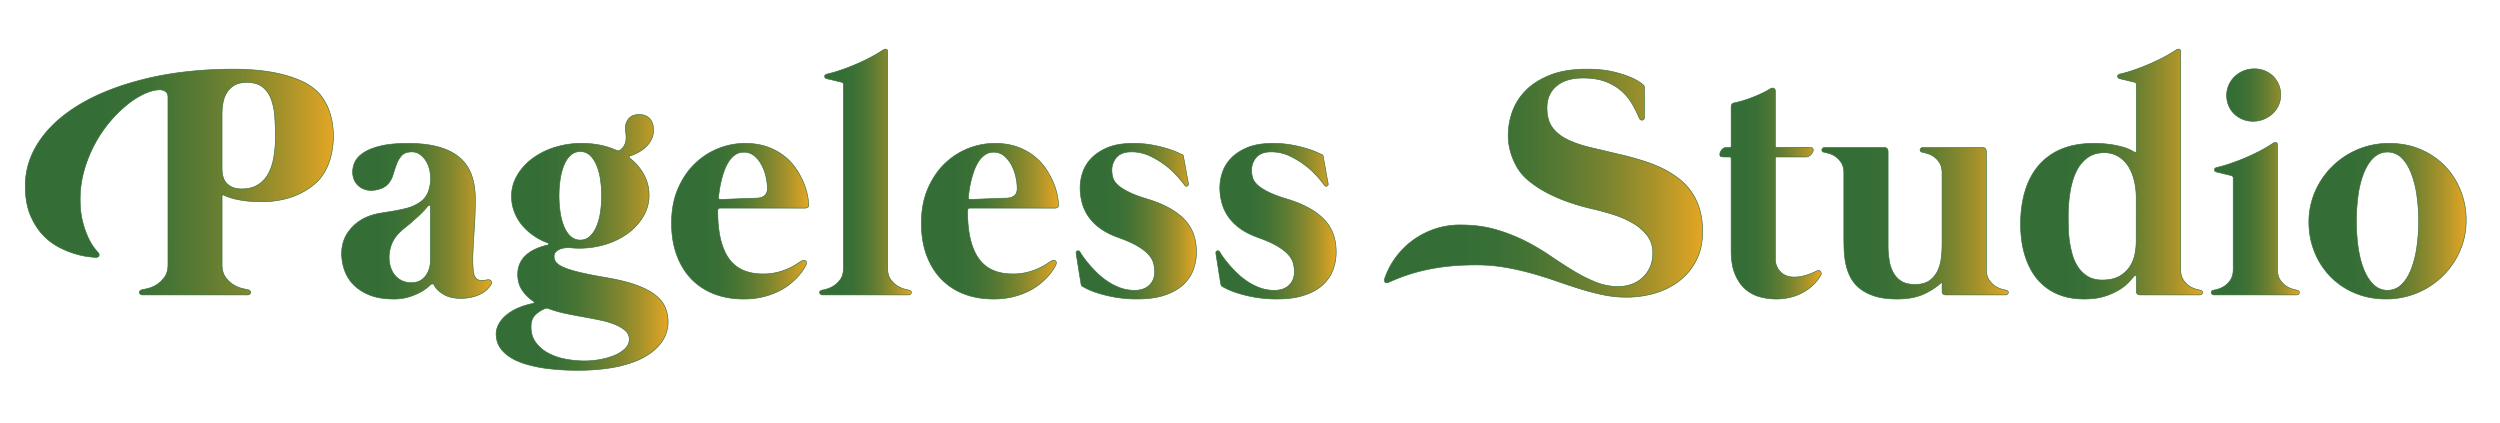 <svg xmlns="http://www.w3.org/2000/svg" xmlns:xlink="http://www.w3.org/1999/xlink" viewBox="0 0 4066.75 688.49"><defs><style>.cls-1,.cls-10,.cls-11,.cls-12,.cls-13,.cls-14,.cls-2,.cls-3,.cls-4,.cls-5,.cls-6,.cls-7,.cls-8,.cls-9{stroke-miterlimit:10;}.cls-1{fill:url(#linear-gradient);stroke:url(#linear-gradient-2);}.cls-2{fill:url(#linear-gradient-3);stroke:url(#linear-gradient-4);}.cls-3{fill:url(#linear-gradient-5);stroke:url(#linear-gradient-6);}.cls-4{fill:url(#linear-gradient-7);stroke:url(#linear-gradient-8);}.cls-5{fill:url(#linear-gradient-9);stroke:url(#linear-gradient-10);}.cls-6{fill:url(#linear-gradient-11);stroke:url(#linear-gradient-12);}.cls-7{fill:url(#linear-gradient-13);stroke:url(#linear-gradient-14);}.cls-8{fill:url(#linear-gradient-15);stroke:url(#linear-gradient-16);}.cls-9{fill:url(#linear-gradient-17);stroke:url(#linear-gradient-18);}.cls-10{fill:url(#linear-gradient-19);stroke:url(#linear-gradient-20);}.cls-11{fill:url(#linear-gradient-21);stroke:url(#linear-gradient-22);}.cls-12{fill:url(#linear-gradient-23);stroke:url(#linear-gradient-24);}.cls-13{fill:url(#linear-gradient-25);stroke:url(#linear-gradient-26);}.cls-14{fill:url(#linear-gradient-27);stroke:url(#linear-gradient-28);}</style><linearGradient id="linear-gradient" x1="41.14" y1="296.12" x2="542.32" y2="296.12" gradientUnits="userSpaceOnUse"><stop offset="0.25" stop-color="#346e36"/><stop offset="0.35" stop-color="#396f36"/><stop offset="0.46" stop-color="#467434"/><stop offset="0.58" stop-color="#5d7b32"/><stop offset="0.71" stop-color="#7d852f"/><stop offset="0.84" stop-color="#a6922a"/><stop offset="0.97" stop-color="#d8a225"/><stop offset="1" stop-color="#e5a624"/></linearGradient><linearGradient id="linear-gradient-2" x1="40.64" y1="296.12" x2="542.82" y2="296.12" gradientUnits="userSpaceOnUse"><stop offset="0.25" stop-color="#346e36"/><stop offset="1" stop-color="#346e36"/></linearGradient><linearGradient id="linear-gradient-3" x1="555.72" y1="359.81" x2="799.62" y2="359.81" gradientUnits="userSpaceOnUse"><stop offset="0.25" stop-color="#346e36"/><stop offset="0.35" stop-color="#396f36"/><stop offset="0.46" stop-color="#467434"/><stop offset="0.58" stop-color="#5d7b32"/><stop offset="0.71" stop-color="#7d852f"/><stop offset="0.84" stop-color="#a6922a"/><stop offset="0.97" stop-color="#d8a225"/><stop offset="1" stop-color="#e5a624"/></linearGradient><linearGradient id="linear-gradient-4" x1="555.22" y1="359.81" x2="800.12" y2="359.81" xlink:href="#linear-gradient-2"/><linearGradient id="linear-gradient-5" x1="807.02" y1="394.32" x2="1086.82" y2="394.32" xlink:href="#linear-gradient"/><linearGradient id="linear-gradient-6" x1="806.52" y1="394.32" x2="1087.32" y2="394.32" xlink:href="#linear-gradient-2"/><linearGradient id="linear-gradient-7" x1="1092.42" y1="359.81" x2="1315.47" y2="359.81" xlink:href="#linear-gradient-3"/><linearGradient id="linear-gradient-8" x1="1091.92" y1="359.81" x2="1315.97" y2="359.81" xlink:href="#linear-gradient-2"/><linearGradient id="linear-gradient-9" x1="1333.26" y1="279.85" x2="1482.61" y2="279.85" xlink:href="#linear-gradient"/><linearGradient id="linear-gradient-10" x1="1332.76" y1="279.85" x2="1483.11" y2="279.85" xlink:href="#linear-gradient-2"/><linearGradient id="linear-gradient-11" x1="1498.8" y1="359.81" x2="1721.85" y2="359.81" xlink:href="#linear-gradient"/><linearGradient id="linear-gradient-12" x1="1498.3" y1="359.81" x2="1722.35" y2="359.81" xlink:href="#linear-gradient-2"/><linearGradient id="linear-gradient-13" x1="1750.53" y1="359.81" x2="1946.22" y2="359.81" xlink:href="#linear-gradient"/><linearGradient id="linear-gradient-14" x1="1750.03" y1="359.81" x2="1946.72" y2="359.81" xlink:href="#linear-gradient-2"/><linearGradient id="linear-gradient-15" x1="1977.84" y1="359.81" x2="2173.53" y2="359.81" xlink:href="#linear-gradient"/><linearGradient id="linear-gradient-16" x1="1977.34" y1="359.81" x2="2174.03" y2="359.81" xlink:href="#linear-gradient-2"/><linearGradient id="linear-gradient-17" x1="2252.03" y1="297.99" x2="2769.64" y2="297.99" xlink:href="#linear-gradient"/><linearGradient id="linear-gradient-18" x1="2251.53" y1="297.99" x2="2770.14" y2="297.99" xlink:href="#linear-gradient-2"/><linearGradient id="linear-gradient-19" x1="2797.62" y1="314.83" x2="2962.64" y2="314.83" xlink:href="#linear-gradient"/><linearGradient id="linear-gradient-20" x1="2797.12" y1="314.83" x2="2963.14" y2="314.83" xlink:href="#linear-gradient-2"/><linearGradient id="linear-gradient-21" x1="2963.57" y1="363.15" x2="3266.95" y2="363.15" xlink:href="#linear-gradient"/><linearGradient id="linear-gradient-22" x1="2963.07" y1="363.15" x2="3267.45" y2="363.15" xlink:href="#linear-gradient-2"/><linearGradient id="linear-gradient-23" x1="3286.88" y1="283.18" x2="3583" y2="283.18" xlink:href="#linear-gradient"/><linearGradient id="linear-gradient-24" x1="3286.38" y1="283.18" x2="3583.5" y2="283.18" xlink:href="#linear-gradient-2"/><linearGradient id="linear-gradient-25" x1="3597" y1="295.86" x2="3740.49" y2="295.86" xlink:href="#linear-gradient"/><linearGradient id="linear-gradient-26" x1="3596.5" y1="295.86" x2="3740.99" y2="295.86" xlink:href="#linear-gradient-2"/><linearGradient id="linear-gradient-27" x1="3755.88" y1="359.81" x2="4011.71" y2="359.81" xlink:href="#linear-gradient"/><linearGradient id="linear-gradient-28" x1="3755.38" y1="359.81" x2="4012.21" y2="359.81" xlink:href="#linear-gradient-2"/></defs><g id="Layer_1" data-name="Layer 1"><g id="Layer_2" data-name="Layer 2"><path class="cls-1" d="M273.25,158.62q0-6.93-4.13-9.73a15.24,15.24,0,0,0-8.66-2.8q-11.46,0-25.45,6.4a135.31,135.31,0,0,0-28.38,18,207.31,207.31,0,0,0-28.11,27.84,209.54,209.54,0,0,0-24.39,36.11,216,216,0,0,0-17.19,42.64,171,171,0,0,0-6.52,47.3q0,20.79,4.13,36.51a144.76,144.76,0,0,0,9.32,26.38,92,92,0,0,0,9.86,16.52q4.67,5.87,6,7.2a4.7,4.7,0,0,1,1.33,4.93c-.53,1.86-2.3,2.8-5.33,2.8q-1.59,0-10.52-.94a133.92,133.92,0,0,1-21.72-4.53,148.61,148.61,0,0,1-27.18-10.92,97.83,97.83,0,0,1-26.65-20.25q-12.25-12.93-20.39-32.38t-8.13-47.44q0-39.44,23.72-73.95t68-60.22q44.25-25.71,107.26-40.64t141.64-14.92q15.19,0,33.58,1.46a281.75,281.75,0,0,1,36.91,5.46,196.34,196.34,0,0,1,35.44,11.2,96,96,0,0,1,29.18,18.92A65.52,65.52,0,0,1,525.21,160a114.31,114.31,0,0,1,6.8,11.73,105.93,105.93,0,0,1,8.13,25.84,133.7,133.7,0,0,1,2.13,27.85,135.46,135.46,0,0,1-3.6,27.45A101.13,101.13,0,0,1,529.08,278a75,75,0,0,1-18.39,22.26A113.18,113.18,0,0,1,485.51,316a128.4,128.4,0,0,1-28.65,9.19,148.81,148.81,0,0,1-28.78,2.93q-6.39,0-14.12-.26t-16-1.34a158.61,158.61,0,0,1-16.66-3.06,85.32,85.32,0,0,1-16.39-5.73c-1.42-.89-2.39-1-2.93-.27a3.33,3.33,0,0,0-.8,1.87V430.17q0,12.52,5.33,20.25a43.87,43.87,0,0,0,12.39,12.26,47.12,47.12,0,0,0,14,6.26q6.93,1.74,10.13,2.27a6.58,6.58,0,0,1,3.6,1.86,3.62,3.62,0,0,1,1.06,2.8,4,4,0,0,1-1.46,2.66,5.81,5.81,0,0,1-4,1.2h-170a5.79,5.79,0,0,1-4-1.2,4,4,0,0,1-1.47-2.66,3.63,3.63,0,0,1,1.07-2.8,6.58,6.58,0,0,1,3.59-1.86q3.21-.54,10.13-2.27a47.12,47.12,0,0,0,14-6.26,43.87,43.87,0,0,0,12.39-12.26q5.32-7.73,5.33-20.25ZM392.9,307.32q15.19,0,25.59-6a47.24,47.24,0,0,0,17.05-17.19q6.66-11.19,9.6-27.05a196.83,196.83,0,0,0,2.93-35.57q0-16.78-1.2-32.51A99.91,99.91,0,0,0,441,161a44.34,44.34,0,0,0-14-19.59q-9.33-7.32-25.58-7.33-12.26,0-20,4.53a35.21,35.21,0,0,0-12.26,11.73,46.52,46.52,0,0,0-6.27,16.52,103.8,103.8,0,0,0-1.73,18.92v87.94q0,17.6,8.66,25.58T392.9,307.32Z"/><path class="cls-2" d="M792.63,455.22c2.48-.54,4.44-.05,5.86,1.46s1.51,3.51.27,6a38.81,38.81,0,0,1-5.2,6.93,39.36,39.36,0,0,1-9.59,7.46,63.1,63.1,0,0,1-14.66,5.86,76.88,76.88,0,0,1-20.39,2.4q-16.26,0-27.31-6.53t-15.32-15.06a2.86,2.86,0,0,0-3.07-1.86,5.63,5.63,0,0,0-3.33,1.6c-.53.53-2.18,2-4.93,4.39a66.53,66.53,0,0,1-11.73,7.73A101.71,101.71,0,0,1,665,483.06a82.29,82.29,0,0,1-24.52,3.34q-23.72,0-39.84-6.67t-26.11-17.19a63.12,63.12,0,0,1-14.39-23.71,82.71,82.71,0,0,1-4.4-26.25q0-21,11.86-36.78a71.7,71.7,0,0,1,30.78-23.45,100,100,0,0,1,21.18-5.73q11.06-1.72,22-3.59T663,338.36a63.91,63.91,0,0,0,19.85-9.19,35.1,35.1,0,0,0,13.73-17.06A63,63,0,0,0,700.42,290a59.25,59.25,0,0,0-2.26-16.39,45.64,45.64,0,0,0-6.4-13.73,34.17,34.17,0,0,0-9.59-9.32,21.73,21.73,0,0,0-11.86-3.47q-11.46,0-16.79,5.86a42.92,42.92,0,0,0-8.39,14.13q-3.07,8.26-5.73,17.19a38.76,38.76,0,0,1-8.53,15.32,29.48,29.48,0,0,1-12.39,7.59A45.88,45.88,0,0,1,604,309.72a32.2,32.2,0,0,1-12.79-2.4,29.29,29.29,0,0,1-9.59-6.53,26.92,26.92,0,0,1-6-9.6,33.45,33.45,0,0,1-2-11.59,37.72,37.72,0,0,1,4-16.52q4-8.25,14.26-14.92t27.58-10.8q17.33-4.12,44-4.13,29.58,0,50.5,6T748,256.68a66.28,66.28,0,0,1,19.19,28.39q6,16.92,6,38.5,0,25.86-1.6,48.5t-2.26,40.11A189.34,189.34,0,0,0,770,441q1.32,11.32,7.46,14a13.71,13.71,0,0,0,6.66,1.2A61.76,61.76,0,0,0,792.63,455.22ZM700.16,336.1a2.07,2.07,0,0,0-1.34-2.13,1.93,1.93,0,0,0-2.39.8c-1.43,1.59-2.72,3.11-3.87,4.53s-2.71,3.11-4.66,5.06q-5.07,5.33-10.4,10t-10.65,9.46q-5.34,4.28-10.53,8.53a87.37,87.37,0,0,0-9.73,9.33,53.81,53.81,0,0,0-10.26,17.45A60.2,60.2,0,0,0,633,419.24a51.77,51.77,0,0,0,2.13,14.52,39.19,39.19,0,0,0,6.53,13.06,33.77,33.77,0,0,0,11.2,9.33,34.58,34.58,0,0,0,16.38,3.6q9.6,0,15.59-4a30,30,0,0,0,9.33-9.59,39.78,39.78,0,0,0,4.66-11.33,42.34,42.34,0,0,0,1.34-8.93Z"/><path class="cls-3" d="M986.89,451.75q29.05,5.07,48.37,12.13T1066,480q11.46,9.06,16.12,20.12a61.41,61.41,0,0,1,4.66,24.12,56.1,56.1,0,0,1-2.93,17.32,57.41,57.41,0,0,1-9.72,17.72,82.88,82.88,0,0,1-17.86,16.39A120.65,120.65,0,0,1,1029,589.39a201.79,201.79,0,0,1-38.38,9.46A329.9,329.9,0,0,1,940,602.32a382.5,382.5,0,0,1-49.56-2.8,216.46,216.46,0,0,1-35.85-7.46q-14.79-4.66-24.11-10.66a59.62,59.62,0,0,1-14.53-12.53,38,38,0,0,1-7.06-13,45.35,45.35,0,0,1-1.86-12.4,33.44,33.44,0,0,1,4.26-16.12,51,51,0,0,1,12.12-14.52,78,78,0,0,1,18.92-11.59,113.37,113.37,0,0,1,24.92-7.6c1.07-.36,1.64-.85,1.73-1.47s-.31-1.29-1.2-2A66.14,66.14,0,0,1,849.39,472q-7.2-10.65-7.2-25.58a42.61,42.61,0,0,1,3.47-17.59,40.89,40.89,0,0,1,9.86-13.59,59.49,59.49,0,0,1,15.32-10,97.7,97.7,0,0,1,19.59-6.53q1.86-.53,1.86-1.86c0-.89-.53-1.51-1.6-1.87a100.82,100.82,0,0,1-24.38-12.92,91,91,0,0,1-18.39-17.59,76.3,76.3,0,0,1-11.72-21.19,70,70,0,0,1-4.13-24,66.5,66.5,0,0,1,8.79-33.18,90.74,90.74,0,0,1,24.25-27.45A120.21,120.21,0,0,1,901.49,240a144.46,144.46,0,0,1,44.9-6.8q31.44,0,56.49,11.46,3.74,1.34,6.13-.53a23.44,23.44,0,0,0,7.33-9.06,27.1,27.1,0,0,0,2.13-9.73,53,53,0,0,0-.53-9.32,52.52,52.52,0,0,1-.67-7.87,23,23,0,0,1,5.6-15.19q5.59-6.65,16.79-6.66t17.32,6.8q6.12,6.8,6.13,18.25A34.71,34.71,0,0,1,1060,226a40.62,40.62,0,0,1-8.26,11.86,59.38,59.38,0,0,1-12,9.19,70.39,70.39,0,0,1-14.26,6.4c-1.42.36-2.09,1-2,2a2.27,2.27,0,0,0,1.2,2,84.78,84.78,0,0,1,22.92,26.92,69.55,69.55,0,0,1,8.26,33.31A66.43,66.43,0,0,1,1047,351a91.19,91.19,0,0,1-24.25,27.45A120.12,120.12,0,0,1,986.49,397a144.51,144.51,0,0,1-44.9,6.79,114.45,114.45,0,0,1-12.26-.66,43.85,43.85,0,0,0-12.26.4,25.09,25.09,0,0,0-10.66,4.26,11,11,0,0,0-5.06,9.6,14.76,14.76,0,0,0,3.47,9.59q3.45,4.26,12.79,8.26t26.11,8Q960.5,447.23,986.89,451.75ZM951.45,587.13a139.91,139.91,0,0,0,24.65-2.27,113.53,113.53,0,0,0,23.32-6.66,54,54,0,0,0,17.45-11.06q6.79-6.66,6.8-15.19a18.26,18.26,0,0,0-6.26-14,55.93,55.93,0,0,0-16.66-10,137.14,137.14,0,0,0-23.58-7.07q-13.2-2.79-27-5.19-12.27-2.15-28.12-5.33a207.87,207.87,0,0,1-31-8.8,5,5,0,0,0-3.2,0A46.86,46.86,0,0,0,871,512q-7.19,6.93-7.19,19.72,0,14.65,7.46,25a59.5,59.5,0,0,0,19.58,17.19,95.49,95.49,0,0,0,28,10A164.76,164.76,0,0,0,951.45,587.13ZM944,246.56a22.8,22.8,0,0,0-15.32,5.59q-6.54,5.61-10.8,15.46a97.52,97.52,0,0,0-6.39,22.92,184.84,184.84,0,0,0,0,56,97.24,97.24,0,0,0,6.39,22.92q4.26,9.85,10.8,15.45a22.76,22.76,0,0,0,15.32,5.6,22.28,22.28,0,0,0,15.19-5.6q6.39-5.6,10.79-15.45a93,93,0,0,0,6.53-22.92,184.84,184.84,0,0,0,0-56A93.26,93.26,0,0,0,970,267.61q-4.4-9.86-10.79-15.46A22.32,22.32,0,0,0,944,246.56Z"/><path class="cls-4" d="M1171.83,338.5q-4.26,0-4.26,4.53,0,27.18,4.8,46.63t14,31.85a55.07,55.07,0,0,0,22.92,18.25q13.71,5.87,31.84,5.86a94.05,94.05,0,0,0,24.65-2.93,109.36,109.36,0,0,0,18.79-6.79,102.34,102.34,0,0,0,13-7.33,54.92,54.92,0,0,1,7.47-4.53c2.48-1.07,4.44-.84,5.86.66s1.42,3.78,0,6.8c-.53,1.07-1.73,3.15-3.6,6.26a78,78,0,0,1-8.13,10.79,115.7,115.7,0,0,1-13.32,12.8,100.67,100.67,0,0,1-19.05,12.25,122.7,122.7,0,0,1-25.32,9.2,130.24,130.24,0,0,1-31.85,3.6q-26.64,0-48.23-8.4a101.24,101.24,0,0,1-36.91-24.38q-15.33-16-23.71-38.91t-8.4-51.7q0-31.44,10.39-55.69T1130,266.68a117.29,117.29,0,0,1,81.55-33.45q20.79,0,36.64,5.73a96.89,96.89,0,0,1,27.45,14.93,90.84,90.84,0,0,1,19.19,20.52,131.31,131.31,0,0,1,12.25,22.51A106.68,106.68,0,0,1,1313.6,318a89.68,89.68,0,0,1,1.87,15.72,4,4,0,0,1-1.73,3.73,8.87,8.87,0,0,1-4.67,1.07Zm-2.93-17.59q-.54,3.46,3.2,3.46c.53,0,2.31,0,5.33-.13s6.7-.22,11.06-.4,9-.36,14-.53l14.26-.54q6.79-.25,11.72-.4a47.7,47.7,0,0,0,6.26-.4,16.93,16.93,0,0,0,8.93-3.73q4.66-3.45,4.67-12a88.1,88.1,0,0,0-2.14-17.85,76.2,76.2,0,0,0-6.79-19.19,50.88,50.88,0,0,0-11.86-15.32,25.84,25.84,0,0,0-17.59-6.27,24.05,24.05,0,0,0-14.39,4.4A39.72,39.72,0,0,0,1185,263.48a76.31,76.31,0,0,0-7.32,15.59,162.42,162.42,0,0,0-4.8,16.66q-1.87,8.13-2.8,14.92T1168.9,320.91Z"/><path class="cls-5" d="M1443.91,436.56q0,10.94,4.66,17.59a38.86,38.86,0,0,0,10.66,10.53,43.61,43.61,0,0,0,11.73,5.46,63.61,63.61,0,0,0,7.86,1.86,5.4,5.4,0,0,1,3.06,1.74,3,3,0,0,1,.67,2.53,4.39,4.39,0,0,1-1.46,2.4,4.87,4.87,0,0,1-3.34,1.06H1338.12a4.85,4.85,0,0,1-3.34-1.06,4.33,4.33,0,0,1-1.46-2.4,3,3,0,0,1,.67-2.53,5.4,5.4,0,0,1,3.06-1.74,63.61,63.61,0,0,0,7.86-1.86,43.61,43.61,0,0,0,11.73-5.46,38.86,38.86,0,0,0,10.66-10.53q4.65-6.66,4.66-17.59V137.83a3.93,3.93,0,0,0-3.2-4.26,31.71,31.71,0,0,1-3.86-.8q-3.35-.79-7.6-1.87c-2.84-.7-5.46-1.33-7.86-1.86s-3.86-.89-4.4-1.07q-3.46-.8-3.59-3.6t3.86-3.86a231.33,231.33,0,0,0,22.52-6.53q12.12-4.12,24.38-9.33t23.72-11.19a210.21,210.21,0,0,0,20.52-12.12,7.35,7.35,0,0,1,4.93-1.34c1.69.18,2.53,1.52,2.53,4Z"/><path class="cls-6" d="M1578.21,338.5q-4.26,0-4.26,4.53,0,27.18,4.8,46.63t14,31.85a55,55,0,0,0,22.91,18.25q13.72,5.87,31.85,5.86a94.11,94.11,0,0,0,24.65-2.93,109.36,109.36,0,0,0,18.79-6.79,102.34,102.34,0,0,0,13-7.33,55.61,55.61,0,0,1,7.46-4.53c2.49-1.07,4.44-.84,5.87.66s1.42,3.78,0,6.8c-.54,1.07-1.73,3.15-3.6,6.26a78.78,78.78,0,0,1-8.13,10.79,115.7,115.7,0,0,1-13.32,12.8,100.77,100.77,0,0,1-19.06,12.25,122.38,122.38,0,0,1-25.31,9.2,130.24,130.24,0,0,1-31.85,3.6q-26.64,0-48.23-8.4a101.16,101.16,0,0,1-36.91-24.38q-15.33-16-23.72-38.91T1498.8,363q0-31.44,10.39-55.69t27.18-40.64a117.29,117.29,0,0,1,81.55-33.45q20.79,0,36.64,5.73A96.89,96.89,0,0,1,1682,253.89a90.56,90.56,0,0,1,19.18,20.52,130.7,130.7,0,0,1,12.26,22.51A106.68,106.68,0,0,1,1720,318a89.68,89.68,0,0,1,1.87,15.72,4,4,0,0,1-1.73,3.73,8.89,8.89,0,0,1-4.67,1.07Zm-2.93-17.59q-.54,3.46,3.2,3.46c.53,0,2.31,0,5.33-.13s6.7-.22,11.06-.4,9-.36,14-.53l14.25-.54c4.54-.17,8.44-.3,11.73-.4a47.7,47.7,0,0,0,6.26-.4,16.93,16.93,0,0,0,8.93-3.73q4.67-3.45,4.66-12a88,88,0,0,0-2.13-17.85,76.2,76.2,0,0,0-6.79-19.19,51,51,0,0,0-11.86-15.32,25.84,25.84,0,0,0-17.59-6.27,24,24,0,0,0-14.39,4.4,39.58,39.58,0,0,0-10.53,11.46,76.87,76.87,0,0,0-7.33,15.59,164.87,164.87,0,0,0-4.79,16.66q-1.87,8.13-2.8,14.92T1575.28,320.91Z"/><path class="cls-7" d="M1758.35,461.35q0-.54-1.2-7.6t-2.53-15.59q-1.33-8.52-2.53-16.12c-.8-5.06-1.29-8.22-1.47-9.46-.35-2.49.36-3.95,2.14-4.4a3.32,3.32,0,0,1,4,1.47,48.92,48.92,0,0,0,3.47,5.59q3.19,4.8,8.79,11.73t13.46,14.92a124.5,124.5,0,0,0,17.59,14.79,98.12,98.12,0,0,0,21.18,11.19,67.66,67.66,0,0,0,24.52,4.4q15.2,0,23.85-8.26t8.66-21.85A53.92,53.92,0,0,0,1876.4,428q-1.86-6.91-8-13.85t-17.59-13.73q-11.46-6.79-30.64-13.72-17.6-6.12-29.58-14.66A80.82,80.82,0,0,1,1771.14,353a72,72,0,0,1-10.79-22.65,96.73,96.73,0,0,1-3.33-25.72,79.39,79.39,0,0,1,3.73-22.78,60.73,60.73,0,0,1,13.46-23.19q9.72-10.78,26.51-18.12t42.91-7.33a165.13,165.13,0,0,1,30.64,2.67,214.85,214.85,0,0,1,24.65,6,141.23,141.23,0,0,1,16.79,6.26c4.17,2,6.53,3,7.06,3.2a4.4,4.4,0,0,1,1.87,1.33,9.05,9.05,0,0,1,.53,1.86q0,.54,1.33,7.33t2.67,14.79q1.33,8,2.66,14.66t1.34,7.46a3.22,3.22,0,0,1-1.87,3.86c-1.6.8-3,.32-4.26-1.46a178.91,178.91,0,0,0-11.73-14.39,138.32,138.32,0,0,0-19.45-17.86,136.75,136.75,0,0,0-25.45-15.32,69.45,69.45,0,0,0-29.71-6.53q-16.53,0-24.25,8.8a31.13,31.13,0,0,0-7.73,21.31,41.62,41.62,0,0,0,1.86,12.4q1.86,6,8,11.59t17.72,11.32q11.6,5.75,31,11.6,38.91,12,58.9,32.51t20,53a81.45,81.45,0,0,1-5.59,30.51,63,63,0,0,1-17.32,24.25q-11.73,10.26-29.85,16.12t-43.17,5.87a205.3,205.3,0,0,1-37.44-3.07,217.3,217.3,0,0,1-27.72-6.8,121.84,121.84,0,0,1-17.72-7.06c-4.26-2.22-6.75-3.59-7.46-4.13a4.19,4.19,0,0,1-.93-1.6A14.88,14.88,0,0,1,1758.35,461.35Z"/><path class="cls-8" d="M1985.66,461.35q0-.54-1.2-7.6t-2.53-15.59q-1.34-8.52-2.53-16.12c-.8-5.06-1.3-8.22-1.47-9.46-.36-2.49.35-3.95,2.13-4.4a3.34,3.34,0,0,1,4,1.47,46.47,46.47,0,0,0,3.46,5.59q3.2,4.8,8.8,11.73t13.45,14.92a125.07,125.07,0,0,0,17.59,14.79,98.43,98.43,0,0,0,21.19,11.19,67.63,67.63,0,0,0,24.52,4.4q15.18,0,23.84-8.26t8.67-21.85a54.34,54.34,0,0,0-1.87-14.13q-1.86-6.91-8-13.85t-17.59-13.73q-11.46-6.79-30.65-13.72-17.58-6.12-29.58-14.66A81,81,0,0,1,1998.45,353a71.73,71.73,0,0,1-10.79-22.65,96.32,96.32,0,0,1-3.34-25.72,79.42,79.42,0,0,1,3.74-22.78,60.7,60.7,0,0,1,13.45-23.19q9.73-10.78,26.52-18.12t42.9-7.33a165.16,165.16,0,0,1,30.65,2.67,215.36,215.36,0,0,1,24.65,6,141.91,141.91,0,0,1,16.79,6.26c4.17,2,6.53,3,7.06,3.2a4.27,4.27,0,0,1,1.86,1.33,8.33,8.33,0,0,1,.54,1.86q0,.54,1.33,7.33t2.66,14.79q1.34,8,2.67,14.66t1.33,7.46a3.2,3.2,0,0,1-1.86,3.86c-1.6.8-3,.32-4.27-1.46a178.34,178.34,0,0,0-11.72-14.39,140.05,140.05,0,0,0-44.91-33.18,69.42,69.42,0,0,0-29.71-6.53q-16.53,0-24.25,8.8A31.18,31.18,0,0,0,2036,277.2a41.31,41.31,0,0,0,1.87,12.4q1.86,6,8,11.59t17.72,11.32q11.59,5.75,31.05,11.6,38.91,12,58.89,32.51t20,53a81.45,81.45,0,0,1-5.6,30.51,62.88,62.88,0,0,1-17.32,24.25q-11.73,10.26-29.84,16.12t-43.17,5.87a205.49,205.49,0,0,1-37.45-3.07,217.53,217.53,0,0,1-27.71-6.8,121.37,121.37,0,0,1-17.72-7.06,82.31,82.31,0,0,1-7.46-4.13,4.33,4.33,0,0,1-.94-1.6A14.91,14.91,0,0,1,1985.66,461.35Z"/><path class="cls-9" d="M2633.2,466.14a62.6,62.6,0,0,0,19.86-3.33,51.17,51.17,0,0,0,30.64-27.18q4.93-10.26,4.93-24.38,0-16.26-9.06-28.12a79.49,79.49,0,0,0-23.45-20.25,156.61,156.61,0,0,0-32.24-14q-17.87-5.59-35.45-9.59a351.78,351.78,0,0,1-35-10,257,257,0,0,1-35.58-15.05,176.53,176.53,0,0,1-30.77-20,79.74,79.74,0,0,1-20.92-25.05,112.58,112.58,0,0,1-9.46-23.72,95.7,95.7,0,0,1-3.34-25.31,115.37,115.37,0,0,1,6.67-38.11,92.17,92.17,0,0,1,21.85-34.64Q2497,132,2521.55,122.24t59.95-9.72q22.65,0,39.18,3.59a179.73,179.73,0,0,1,27.58,8,97.5,97.5,0,0,1,16.92,8.26,74.09,74.09,0,0,1,6.66,4.66c2.14,1.6,3.2,3.47,3.2,5.6v48.5a4,4,0,0,1-1.06,2.93,4.66,4.66,0,0,1-2.4,1.33,3.67,3.67,0,0,1-2.67-.53,5.58,5.58,0,0,1-2.13-2.4,207.84,207.84,0,0,0-12-23.85,84.3,84.3,0,0,0-17.46-21.05,83.42,83.42,0,0,0-25.71-14.92q-15.2-5.73-36.51-5.73-27.72,0-43.17,13.05t-15.46,35.45q0,20,8.8,32t24.65,19.73q15.84,7.72,38.1,13t49.44,11.73q18.92,4.53,36.1,10a220.75,220.75,0,0,1,31.85,12.79,150.57,150.57,0,0,1,26.52,16.79,96.29,96.29,0,0,1,33.17,50q4.53,15.72,4.53,35.71,0,25.58-9.86,45.43A97.79,97.79,0,0,1,2732.87,456a118.71,118.71,0,0,1-39.57,20.51,162.76,162.76,0,0,1-48.11,6.93,183.29,183.29,0,0,1-37.44-3.86q-18.52-3.86-37.44-9.73t-38.37-12.65q-19.46-6.8-40.37-12.66a432.1,432.1,0,0,0-43.44-9.73,278.42,278.42,0,0,0-47-3.86q-23.45,0-43.3,2a335.08,335.08,0,0,0-37,5.73,296.12,296.12,0,0,0-32.11,8.8q-14.92,5.06-28.52,11.19-5.85,2.67-7.33.13c-1-1.68-1-3.86-.13-6.53a126.57,126.57,0,0,1,18.12-34.11,130.08,130.08,0,0,1,27.58-27.31,131.88,131.88,0,0,1,35.31-18.25,127.51,127.51,0,0,1,41.57-6.67q31.73,0,57.57,7.46a274,274,0,0,1,47.7,18.53,359.77,359.77,0,0,1,40.9,24.11q19.05,13.06,37.18,24.12a258.64,258.64,0,0,0,36.24,18.52A99.67,99.67,0,0,0,2633.2,466.14Z"/><path class="cls-10" d="M2954.58,441.09c3.2-1.6,5.5-1.42,6.93.54a5.19,5.19,0,0,1,.26,6.12,67.29,67.29,0,0,1-12.12,15.59A79.78,79.78,0,0,1,2933,475.6a84,84,0,0,1-20.38,8,95.08,95.08,0,0,1-23.32,2.8,102.37,102.37,0,0,1-26.38-3.47,58.65,58.65,0,0,1-23.45-12.39q-10.39-8.93-16.93-24.25t-6.52-39V257.48a1.89,1.89,0,0,0-2.14-2.13H2807c-4.27,0-6.89-.26-7.87-.8s-1.46-1.68-1.46-3.46q0-3.47,3.06-7.33a9.36,9.36,0,0,1,7.6-3.86h5.86c1.24,0,1.87-.71,1.87-2.14V174.07c0-3.9,1.6-6.13,4.79-6.66,4.44-.89,9.2-2.08,14.26-3.6s10.21-3.28,15.46-5.33,10.39-4.26,15.45-6.66a137.36,137.36,0,0,0,14-7.59,6.11,6.11,0,0,1,5.47-.54c1.68.72,2.53,2.5,2.53,5.33v89c0,1.25.71,1.87,2.13,1.87h50.1c4.26,0,6.88.26,7.86.8s1.47,1.69,1.47,3.46q0,3.47-3.74,7.33a11.27,11.27,0,0,1-8.26,3.86h-47.7a1.65,1.65,0,0,0-1.86,1.87V421.11a29,29,0,0,0,9.19,22,26.19,26.19,0,0,0,9.59,5.73,33.85,33.85,0,0,0,11.06,1.87,66.21,66.21,0,0,0,21.32-3.33A110.73,110.73,0,0,0,2954.58,441.09Z"/><path class="cls-11" d="M3263.16,472a5.47,5.47,0,0,1,3.07,1.74,3,3,0,0,1,.66,2.53,4.33,4.33,0,0,1-1.46,2.4,4.84,4.84,0,0,1-3.33,1.06h-96.47a7.47,7.47,0,0,1-4.67-1.33,5.05,5.05,0,0,1-1.73-4.26V458.41q-11.19,11.2-29,19.59T3086,486.4q-21.85,0-36.64-4.8t-24.52-12.79a56.22,56.22,0,0,1-14.92-18.39,86.13,86.13,0,0,1-7.47-21.59,137.22,137.22,0,0,1-2.66-22.25q-.4-11.06-.4-20.65V281.73q0-10.65-4.26-17.18a34.41,34.41,0,0,0-9.73-10.13,35.66,35.66,0,0,0-10.66-4.93l-7.33-1.87a4.07,4.07,0,0,1-3.06-1.6,3.4,3.4,0,0,1-.67-2.66,4.35,4.35,0,0,1,1.47-2.4,4.84,4.84,0,0,1,3.33-1.06h96.47q6.39,0,6.39,6.92v155.9a156.83,156.83,0,0,0,2,21.32,60.9,60.9,0,0,0,6.4,19.32,37.21,37.21,0,0,0,13,14q8.4,5.32,22.52,5.33,14.92,0,23.59-6.26A40.89,40.89,0,0,0,3152,440.56a67.34,67.34,0,0,0,5.86-21.19,194.44,194.44,0,0,0,1.33-22.25V281.73q0-10.65-4.26-17.18a34.41,34.41,0,0,0-9.73-10.13,35.55,35.55,0,0,0-10.66-4.93l-7.33-1.87a4.07,4.07,0,0,1-3.06-1.6,3.32,3.32,0,0,1-.67-2.66A4.35,4.35,0,0,1,3125,241a4.84,4.84,0,0,1,3.33-1.06h96.47q6.39,0,6.39,6.92V437.9q0,10.65,4.27,17.18a34.26,34.26,0,0,0,9.72,10.13,38.35,38.35,0,0,0,10.66,5.06A56.82,56.82,0,0,0,3263.16,472Z"/><path class="cls-12" d="M3579.21,472a5.47,5.47,0,0,1,3.07,1.74,3,3,0,0,1,.66,2.53,4.33,4.33,0,0,1-1.46,2.4,4.87,4.87,0,0,1-3.34,1.06h-96.46a7.47,7.47,0,0,1-4.67-1.33,5.05,5.05,0,0,1-1.73-4.26V450.69a2.29,2.29,0,0,0-1.33-2.4,1.94,1.94,0,0,0-2.4.8q-2.4,2.93-8,9.19a74.92,74.92,0,0,1-15.33,12.53,104,104,0,0,1-24,10.92q-14.27,4.66-33.44,4.67-21.33,0-37.31-5.6a87.79,87.79,0,0,1-46.77-37,117.77,117.77,0,0,1-12-25.85,149.34,149.34,0,0,1-6.13-27.18,201.92,201.92,0,0,1-1.73-25.59q0-29.83,7.32-54.23t22.12-41.7a97.34,97.34,0,0,1,37-26.65q22.26-9.33,52.37-9.33a183.55,183.55,0,0,1,29.05,2,149.9,149.9,0,0,1,20.25,4.53,66.07,66.07,0,0,1,12,4.8c2.67,1.51,4.17,2.36,4.53,2.53a2.34,2.34,0,0,0,2.53.53,1.87,1.87,0,0,0,1.2-1.86V137.83a3.92,3.92,0,0,0-3.2-4.26,32.12,32.12,0,0,1-3.86-.8c-2.22-.53-4.76-1.15-7.6-1.87s-5.46-1.33-7.86-1.86-3.86-.89-4.39-1.07q-3.47-.8-3.6-3.6t3.86-3.86a231.33,231.33,0,0,0,22.52-6.53q12.12-4.12,24.38-9.33t23.72-11.19a210.21,210.21,0,0,0,20.52-12.12A7.35,7.35,0,0,1,3544.7,80c1.69.18,2.53,1.52,2.53,4V437.9q0,10.65,4.27,17.18a34.26,34.26,0,0,0,9.72,10.13,38.35,38.35,0,0,0,10.66,5.06A56.82,56.82,0,0,0,3579.21,472ZM3475,321.17a127.68,127.68,0,0,0-.93-14.65,105.39,105.39,0,0,0-3.2-16.12,80.83,80.83,0,0,0-6.13-15.59,53.53,53.53,0,0,0-9.72-13.33,46.4,46.4,0,0,0-13.86-9.46,44.37,44.37,0,0,0-18.39-3.6q-15.72,0-26.91,8t-18.12,22q-6.93,14-10.13,33.05a249.26,249.26,0,0,0-3.2,41.17q0,5.86.14,15.86a189.09,189.09,0,0,0,1.59,21.45,170.57,170.57,0,0,0,4.67,23.18,72.72,72.72,0,0,0,9.33,21.05,50.68,50.68,0,0,0,15.72,15.33q9.59,6,23.72,6,18.1,0,29-6.66a49.24,49.24,0,0,0,16.79-16.25,57.79,57.79,0,0,0,7.73-20.39,113.87,113.87,0,0,0,1.86-19.05Z"/><path class="cls-13" d="M3704.72,437.9q0,10.65,4.26,17.18a34.28,34.28,0,0,0,9.73,10.13,38.22,38.22,0,0,0,10.66,5.06,56.06,56.06,0,0,0,7.33,1.73,5.4,5.4,0,0,1,3.06,1.74,3,3,0,0,1,.67,2.53,4.35,4.35,0,0,1-1.47,2.4,4.84,4.84,0,0,1-3.33,1.06H3601.86a4.85,4.85,0,0,1-3.34-1.06,4.27,4.27,0,0,1-1.46-2.4,3,3,0,0,1,.66-2.53,5.43,5.43,0,0,1,3.07-1.74,56.82,56.82,0,0,0,7.33-1.73,38.48,38.48,0,0,0,10.66-5.06,34.26,34.26,0,0,0,9.72-10.13q4.26-6.52,4.27-17.18V289.73a3.93,3.93,0,0,0-3.2-4.26,31.31,31.31,0,0,1-3.86-.8q-3.35-.81-7.6-1.87t-7.86-1.86c-2.4-.54-3.86-.89-4.4-1.07q-3.46-.8-3.6-3.6t3.87-3.86a231.33,231.33,0,0,0,22.52-6.53q12.12-4.12,24.38-9.33t23.72-11.19a213.43,213.43,0,0,0,20.52-12.13,7.4,7.4,0,0,1,4.93-1.33c1.68.18,2.53,1.51,2.53,4Zm2.13-300.07a41.08,41.08,0,0,0-8.93-13.46,42.68,42.68,0,0,0-13.59-9.06,44.31,44.31,0,0,0-17.45-3.33A45.79,45.79,0,0,0,3635,124.77a43.58,43.58,0,0,0-9.46,13.73,40.82,40.82,0,0,0-3.46,16.65,42.67,42.67,0,0,0,3.2,16.53,39.44,39.44,0,0,0,8.92,13.32A43.57,43.57,0,0,0,3665,197.26a44.53,44.53,0,0,0,17.72-3.47A48.38,48.38,0,0,0,3697,184.6a41.41,41.41,0,0,0,13.06-30.25A42.84,42.84,0,0,0,3706.85,137.83Z"/><path class="cls-14" d="M3886.46,233.23q27.45,0,50.5,9.73a119.66,119.66,0,0,1,39.57,26.65,122.33,122.33,0,0,1,25.85,39.84,128.77,128.77,0,0,1,9.33,49,122.51,122.51,0,0,1-10.13,49.57,130.37,130.37,0,0,1-120.45,78.35q-27.45,0-50.5-9.73A119.41,119.41,0,0,1,3791.06,450a122.71,122.71,0,0,1-25.85-39.71,128.48,128.48,0,0,1-9.33-49.16A122.83,122.83,0,0,1,3766,311.71a130.25,130.25,0,0,1,120.45-78.48Zm-2.66,239a31.64,31.64,0,0,0,22.25-8.79q9.45-8.81,15.72-24.12a160.26,160.26,0,0,0,9.46-35.84,300.06,300.06,0,0,0,0-87.41,160.41,160.41,0,0,0-9.46-35.84q-6.27-15.33-15.72-24.12a32.57,32.57,0,0,0-44.51,0q-9.45,8.79-15.85,24.12a151.27,151.27,0,0,0-9.46,35.84,312.63,312.63,0,0,0,0,87.41q3.06,20.52,9.46,35.84t15.85,24.12A31.65,31.65,0,0,0,3883.8,472.27Z"/></g></g></svg>